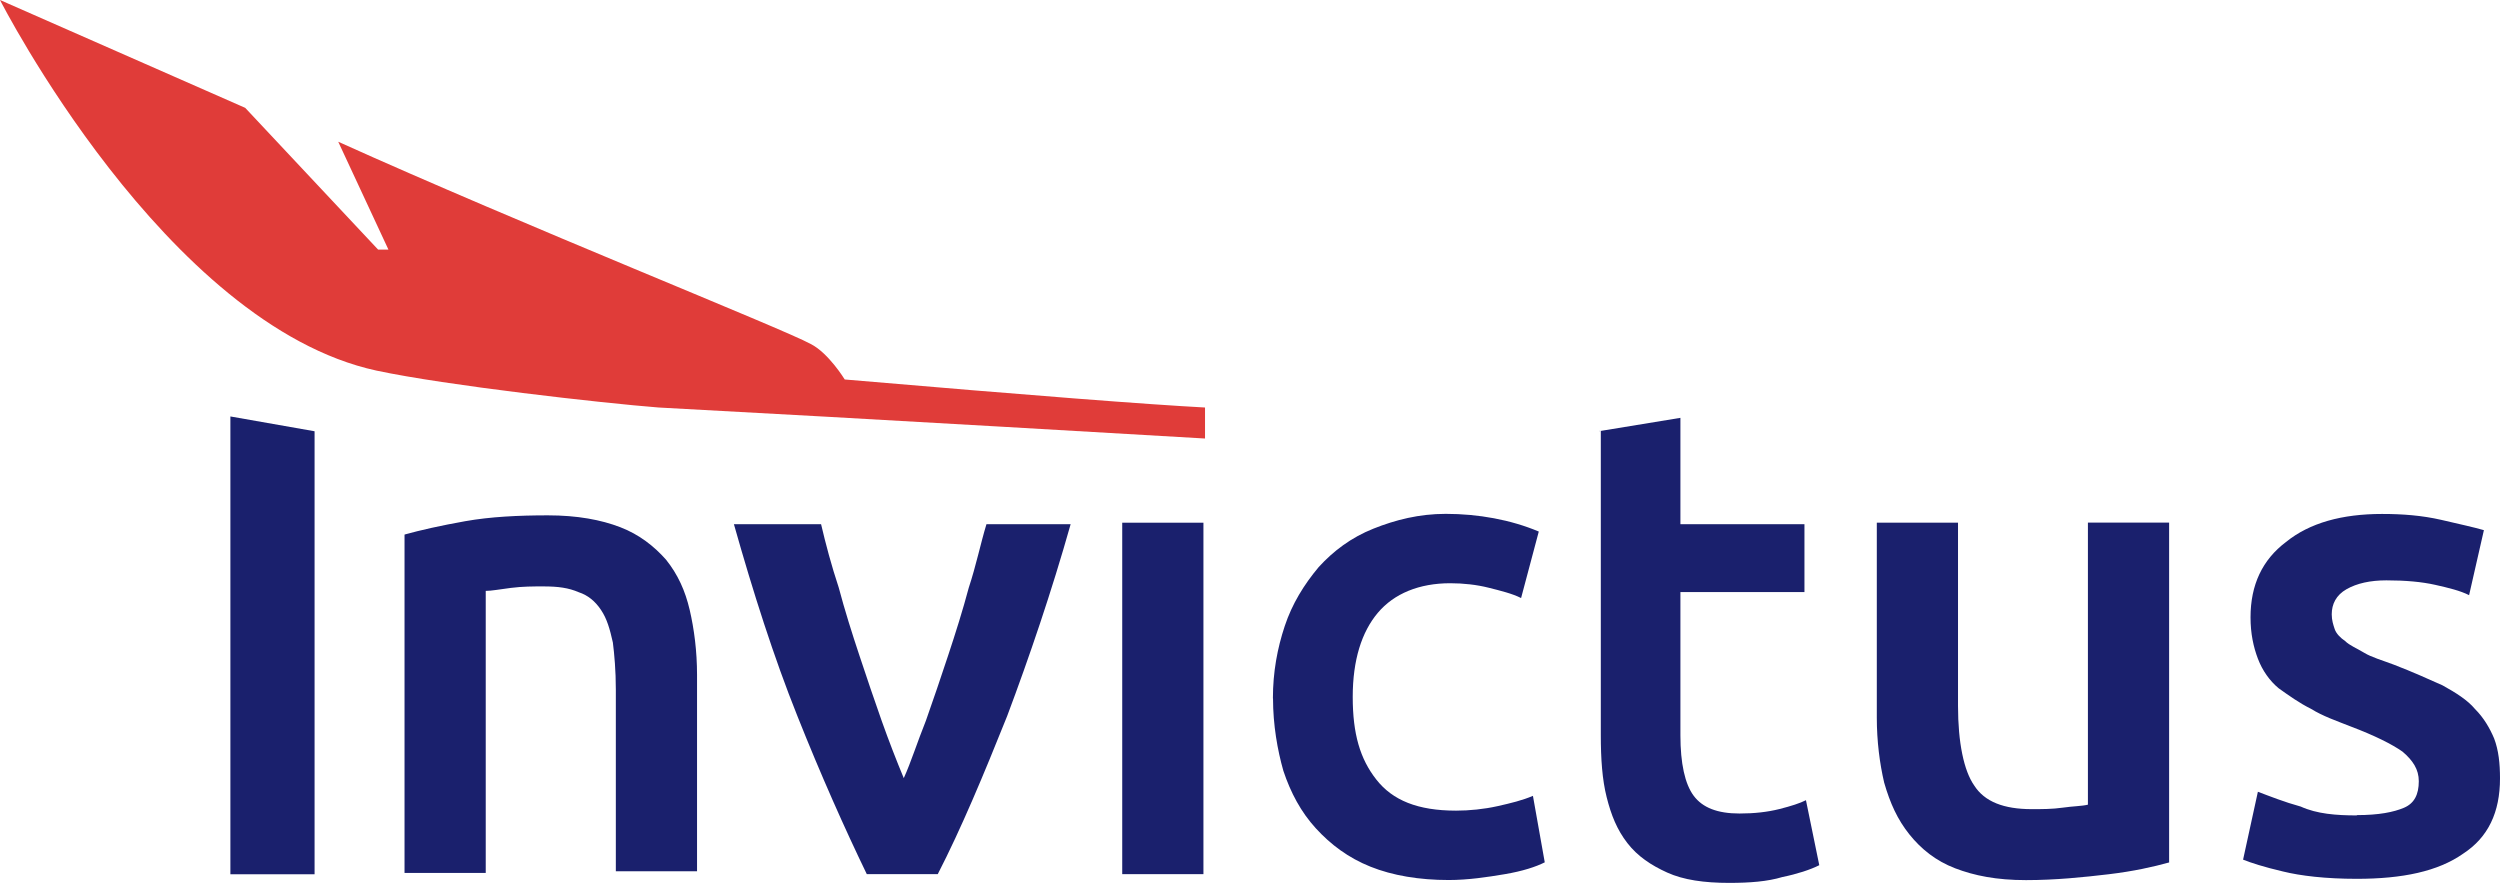 <?xml version="1.0" encoding="UTF-8"?>
<svg id="Layer_1" data-name="Layer 1" xmlns="http://www.w3.org/2000/svg" viewBox="0 0 251.53 88.85">
  <defs>
    <style>
      .cls-1 {
        fill: #e03c39;
      }

      .cls-2 {
        fill: #1a206d;
      }
    </style>
  </defs>
  <path class="cls-2" d="m40.71,53.78c1.63-.45,3.57-.89,6.09-1.34,2.53-.45,5.35-.59,8.32-.59s5.35.45,7.28,1.19c1.93.74,3.42,1.93,4.61,3.27,1.19,1.49,1.93,3.12,2.38,5.05.45,1.93.74,4.16.74,6.54v19.76h-8.17v-18.27c0-1.93-.15-3.57-.3-4.75-.3-1.34-.59-2.38-1.19-3.27-.59-.89-1.34-1.49-2.23-1.78-1.04-.45-2.08-.59-3.57-.59-1.04,0-2.08,0-3.27.15s-1.93.3-2.53.3v28.38h-8.17v-34.02h0Z"/>
  <path class="cls-2" d="m87.21,87.95c-2.23-4.61-4.61-9.95-6.98-15.9-2.38-5.94-4.46-12.48-6.39-19.31h8.77c.45,1.93,1.04,4.16,1.78,6.39.59,2.23,1.34,4.61,2.08,6.83s1.49,4.46,2.23,6.54,1.49,4.01,2.23,5.79c.74-1.63,1.34-3.57,2.23-5.79.74-2.08,1.49-4.31,2.23-6.54s1.49-4.61,2.08-6.83c.74-2.23,1.19-4.46,1.78-6.39h8.47c-1.93,6.83-4.16,13.37-6.39,19.31-2.38,5.94-4.61,11.29-6.98,15.9,0,0-7.13,0-7.13,0Z"/>
  <rect class="cls-2" x="112.91" y="52.59" width="8.17" height="35.36"/>
  <path class="cls-2" d="m128.07,70.27c0-2.67.45-5.05,1.19-7.28s1.93-4.16,3.42-5.94c1.49-1.63,3.27-2.97,5.5-3.86s4.61-1.49,7.28-1.49c3.27,0,6.54.59,9.36,1.78l-1.78,6.69c-.89-.45-2.08-.74-3.27-1.04-1.19-.3-2.53-.45-3.86-.45-3.12,0-5.65,1.04-7.28,2.97s-2.53,4.75-2.53,8.47.74,6.24,2.38,8.32c1.63,2.08,4.16,3.12,8.02,3.12,1.34,0,2.82-.15,4.16-.45s2.53-.59,3.57-1.04l1.19,6.69c-.89.45-2.23.89-4.01,1.19s-3.71.59-5.65.59c-2.97,0-5.65-.45-7.87-1.34-2.23-.89-4.01-2.23-5.5-3.86s-2.53-3.57-3.27-5.79c-.59-2.08-1.04-4.61-1.04-7.28h0Z"/>
  <path class="cls-2" d="m160.9,43.38l8.17-1.34v10.7h12.48v6.83h-12.48v14.41c0,2.82.45,4.9,1.34,6.09s2.38,1.78,4.61,1.78c1.49,0,2.82-.15,4.01-.45,1.19-.3,2.08-.59,2.67-.89l1.34,6.54c-.89.45-2.23.89-3.71,1.19-1.49.45-3.27.59-5.35.59-2.53,0-4.61-.3-6.24-1.04s-2.97-1.63-4.01-2.97-1.63-2.82-2.08-4.61c-.45-1.78-.59-3.86-.59-6.24v-30.61h-.15Z"/>
  <path class="cls-2" d="m218.25,86.77c-1.63.45-3.57.89-6.09,1.19-2.53.3-5.35.59-8.32.59s-5.2-.45-7.13-1.19-3.42-1.93-4.61-3.42-1.93-3.12-2.53-5.2c-.45-1.93-.74-4.16-.74-6.54v-19.61h8.17v18.42c0,3.71.59,6.54,1.63,8.02,1.04,1.63,2.97,2.38,5.79,2.38,1.04,0,2.08,0,3.12-.15,1.04-.15,1.93-.15,2.53-.3v-28.38h8.17v34.17h0Z"/>
  <path class="cls-2" d="m237.12,82.01c2.23,0,3.71-.3,4.75-.74s1.49-1.34,1.49-2.67c0-1.19-.59-2.08-1.63-2.97-1.04-.74-2.82-1.63-5.2-2.53-1.49-.59-2.82-1.04-4.01-1.78-1.19-.59-2.23-1.34-3.27-2.08-.89-.74-1.63-1.78-2.08-2.97-.45-1.19-.74-2.53-.74-4.16,0-3.27,1.19-5.79,3.57-7.58,2.38-1.93,5.65-2.82,9.66-2.82,2.08,0,4.01.15,5.94.59,1.93.45,3.27.74,4.31,1.04l-1.49,6.54c-.89-.45-2.08-.74-3.42-1.04-1.34-.3-2.97-.45-4.9-.45-1.63,0-2.97.3-4.01.89-1.04.59-1.49,1.49-1.49,2.53,0,.59.15,1.04.3,1.49.15.45.59.89,1.04,1.19.45.45,1.19.74,1.93,1.19s1.78.74,2.97,1.19c1.93.74,3.57,1.49,4.9,2.08,1.34.74,2.53,1.49,3.27,2.38.89.89,1.49,1.93,1.93,2.97.45,1.19.59,2.53.59,4.01,0,3.42-1.19,5.94-3.71,7.58-2.53,1.78-6.09,2.53-10.7,2.53-3.12,0-5.65-.3-7.43-.74-1.93-.45-3.27-.89-4.01-1.19l1.49-6.83c1.19.45,2.67,1.04,4.31,1.49,1.63.74,3.57.89,5.65.89h0Z"/>
  <path class="cls-2" d="m23.18,41.9v46.06h8.47v-44.57s-8.47-1.49-8.47-1.49Z"/>
  <path class="cls-1" d="m0,0s16.64,32.69,37.89,37.29c6.98,1.49,22.73,3.27,28.38,3.71,19.61,1.04,54.97,3.12,54.97,3.12v-3.12c-5.65-.3-17.23-1.19-36.25-2.82,0,0-1.63-2.67-3.42-3.57-2.67-1.49-29.12-12.03-47.54-20.35l5.05,10.85h-1.04l-13.37-14.26S0,0,0,0Z"/>
</svg>